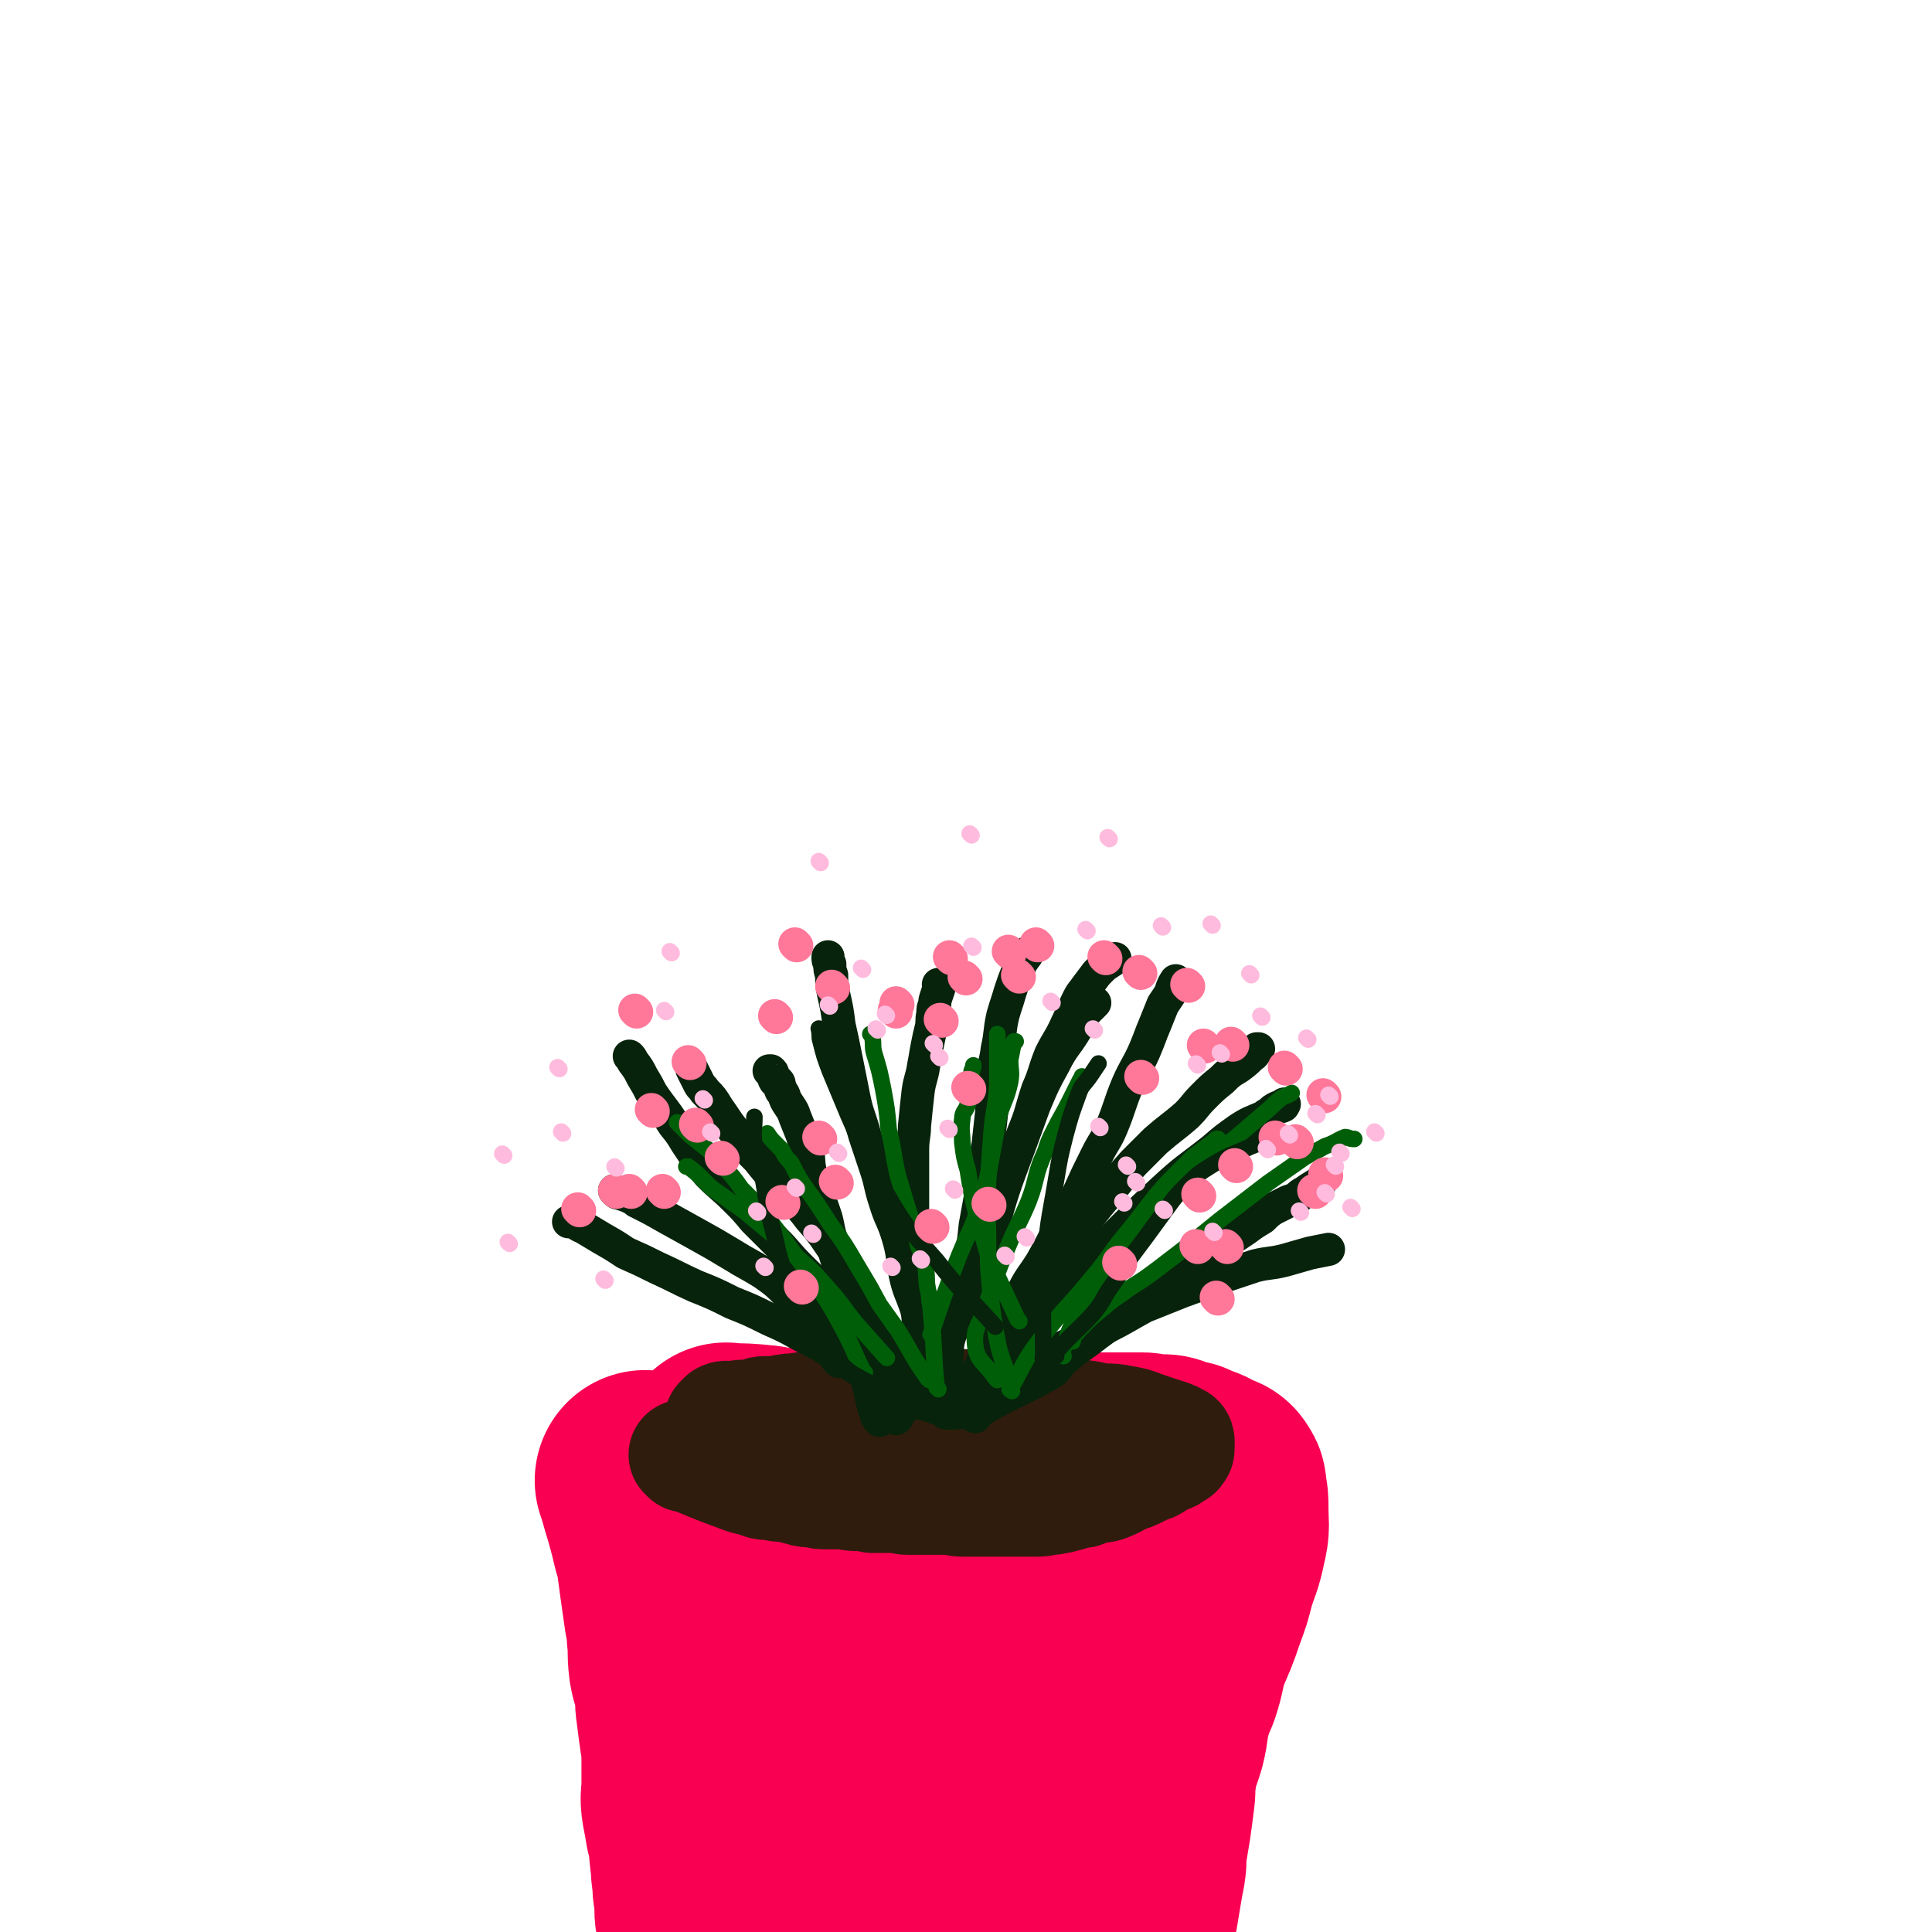 <svg viewBox='0 0 1050 1050' version='1.1' xmlns='http://www.w3.org/2000/svg' xmlns:xlink='http://www.w3.org/1999/xlink'><g fill='none' stroke='rgb(249,0,82)' stroke-width='120' stroke-linecap='round' stroke-linejoin='round'><path d='M352,806c-1,-1 -2,-2 -1,-1 4,15 5,16 9,33 1,3 1,4 2,7 2,15 2,15 4,29 1,8 2,8 2,15 1,8 0,8 1,16 1,6 2,6 3,12 1,6 0,6 1,12 1,8 1,8 2,15 1,6 1,6 1,13 0,7 0,7 0,14 0,5 -1,5 0,11 1,5 1,5 2,11 1,3 1,3 2,7 0,6 0,6 1,13 0,7 1,6 1,13 1,6 1,6 1,11 0,5 1,5 1,10 0,3 0,3 0,7 0,4 0,4 1,8 0,1 0,1 1,2 1,3 1,3 2,5 1,2 1,2 1,4 '/><path d='M396,791c-1,-1 -2,-2 -1,-1 9,0 10,0 20,1 6,1 6,1 12,2 6,1 6,1 11,1 7,1 7,1 14,1 6,0 6,0 13,0 3,0 3,0 7,0 3,0 3,0 6,0 4,0 4,0 8,0 4,0 4,0 8,0 5,0 5,0 10,0 3,0 3,0 7,0 2,0 2,0 5,0 4,0 4,1 7,1 7,0 7,0 15,0 2,0 2,0 4,0 5,0 5,0 10,0 5,0 5,0 10,0 5,0 5,0 10,0 3,0 3,0 6,0 3,0 3,-1 7,-1 4,0 4,0 9,0 5,0 5,0 11,0 2,0 2,0 4,0 2,0 2,0 5,0 4,0 4,0 7,0 2,0 2,1 4,2 3,0 3,-1 7,-1 3,0 2,1 5,2 2,1 2,0 3,1 1,0 1,0 3,0 1,0 1,1 2,1 1,1 1,1 2,1 1,1 2,0 3,1 1,0 1,0 2,1 1,1 1,1 2,2 0,0 0,0 1,0 1,1 1,1 2,1 1,0 1,0 2,0 0,0 1,0 1,1 1,1 1,1 1,2 0,1 0,1 0,1 1,5 1,5 1,10 0,9 1,9 -1,17 -2,10 -3,10 -6,20 -2,8 -2,8 -5,16 -4,12 -4,11 -9,23 -3,10 -2,10 -5,19 -3,7 -3,7 -5,14 -2,8 -1,8 -3,16 -3,10 -4,9 -5,19 -2,6 0,6 -1,12 -1,8 -1,8 -2,15 -1,6 -1,6 -2,12 -1,6 0,6 -1,12 -1,5 -1,5 -2,11 -1,6 -1,6 -2,12 -1,4 -2,4 -2,9 -1,4 -1,4 -2,8 -1,4 -1,4 -2,8 -1,6 -1,6 -1,12 -1,3 0,3 0,6 0,3 0,3 0,6 '/><path d='M603,840c-1,-1 -1,-2 -1,-1 -13,20 -13,21 -25,42 -6,10 -7,9 -11,19 -13,35 -13,36 -24,72 -3,8 -4,8 -5,18 -2,10 -2,10 -2,21 0,12 -1,12 0,23 0,6 1,6 2,12 1,3 2,3 3,6 '/><path d='M508,848c-1,-1 -1,-2 -1,-1 -8,18 -9,19 -15,39 -3,8 -2,8 -3,16 -4,29 -4,29 -8,59 -2,17 -2,17 -3,34 0,15 0,15 0,30 0,12 -1,13 1,25 1,9 2,9 5,18 0,0 0,0 0,1 '/><path d='M448,853c-1,-1 -1,-2 -1,-1 -1,16 -1,17 0,34 1,12 1,12 2,24 3,39 3,39 5,78 1,21 1,21 3,43 1,14 0,14 2,28 2,17 3,17 6,34 0,0 0,0 0,0 '/></g>
<g fill='none' stroke='rgb(48,28,12)' stroke-width='60' stroke-linecap='round' stroke-linejoin='round'><path d='M373,792c-1,-1 -2,-2 -1,-1 13,5 14,6 28,11 5,2 5,2 10,3 5,2 5,2 9,2 4,1 4,1 8,1 4,1 4,1 8,2 3,1 4,1 7,1 4,1 4,1 7,1 4,0 4,0 8,0 4,0 4,1 9,1 4,0 4,0 8,1 3,0 3,0 7,0 2,0 2,0 5,0 4,0 4,1 7,1 3,0 4,0 7,0 3,0 3,0 7,0 3,0 3,0 7,0 5,0 5,1 9,1 3,0 3,0 6,0 5,0 5,0 10,0 5,0 5,0 9,0 4,0 4,0 8,0 4,0 4,0 8,0 4,0 4,-1 8,-1 2,-1 2,0 5,-1 4,-1 4,-1 7,-2 3,-1 3,0 5,-1 3,-1 3,-1 5,-2 4,-1 4,0 7,-1 5,-2 5,-2 10,-5 4,-1 4,-1 8,-3 4,-2 4,-2 7,-3 2,-1 2,-1 4,-3 1,0 1,-1 2,-1 2,-1 2,-1 3,-1 1,0 1,0 2,-1 1,-1 1,-1 2,-2 0,0 1,1 1,0 1,-1 1,-1 1,-2 0,-1 0,-1 0,-2 0,-1 0,-1 0,-1 0,-1 0,-2 -1,-2 -3,-2 -4,-2 -7,-3 -6,-2 -6,-2 -12,-4 -5,-2 -5,-2 -11,-3 -5,-1 -5,-1 -11,-1 -7,-1 -7,-2 -14,-2 -5,-1 -5,-1 -10,-1 -5,0 -5,0 -10,0 -5,0 -5,0 -9,0 -5,0 -5,0 -10,-1 -5,-1 -5,-1 -9,-2 -4,-1 -4,-1 -9,-1 -5,-1 -5,-1 -10,-1 -5,0 -5,0 -9,-1 -6,0 -6,0 -11,0 -4,0 -4,0 -8,0 -4,0 -4,0 -8,0 -2,0 -2,0 -5,0 -4,0 -4,0 -8,0 -3,0 -3,0 -7,0 -2,0 -2,0 -5,0 -4,0 -4,1 -8,1 -3,1 -3,1 -7,1 -4,0 -4,1 -7,1 -4,1 -4,0 -8,1 -3,0 -2,1 -5,1 -3,0 -3,0 -5,0 -3,0 -3,0 -5,1 -2,0 -2,1 -4,1 -3,0 -3,0 -5,0 -2,0 -2,1 -4,1 -1,0 -1,0 -2,0 -2,0 -2,-1 -4,0 -1,1 -1,1 -2,2 '/></g>
<g fill='none' stroke='rgb(7,35,11)' stroke-width='18' stroke-linecap='round' stroke-linejoin='round'><path d='M478,772c-1,-1 -1,-1 -1,-1 -4,-11 -3,-11 -6,-22 -1,-4 -1,-4 -2,-9 -1,-3 -1,-3 -2,-7 -3,-13 -3,-13 -6,-26 -2,-6 -2,-6 -4,-12 -1,-7 -1,-7 -3,-13 -1,-5 -1,-5 -3,-11 -1,-4 -1,-5 -2,-9 -2,-6 -2,-6 -4,-11 -2,-6 -3,-6 -4,-12 -2,-7 -1,-7 -2,-13 -1,-5 -2,-5 -3,-9 -2,-5 -2,-5 -4,-10 -1,-3 -1,-3 -3,-6 -2,-3 -2,-3 -3,-6 -1,-2 -2,-2 -2,-4 -1,-1 0,-2 -1,-3 -1,-1 -2,0 -2,-1 -1,-1 0,-2 -1,-3 0,-1 0,-1 -1,-2 0,0 0,0 -1,0 '/><path d='M487,771c-1,-1 -2,-1 -1,-1 6,-11 8,-11 14,-22 2,-4 0,-4 0,-8 0,-4 0,-4 -1,-8 0,-9 0,-9 0,-18 0,-9 0,-9 0,-18 0,-9 -1,-9 -2,-18 -1,-9 -1,-9 -1,-19 0,-8 0,-8 0,-15 0,-10 0,-10 0,-19 0,-7 1,-7 1,-13 1,-10 1,-10 2,-19 1,-7 2,-7 3,-14 1,-5 1,-6 2,-11 1,-5 1,-5 2,-9 1,-4 0,-4 1,-8 0,-3 0,-3 1,-5 0,-2 0,-2 1,-5 1,-3 1,-3 2,-6 0,0 -1,0 -1,0 '/><path d='M488,770c-1,-1 -2,-1 -1,-1 10,-9 13,-8 22,-18 4,-6 2,-7 5,-14 1,-7 1,-7 3,-14 2,-8 2,-8 5,-15 2,-9 2,-9 5,-17 3,-8 3,-8 5,-16 4,-10 4,-10 8,-21 4,-10 4,-10 9,-20 3,-9 4,-9 7,-18 5,-12 4,-12 8,-24 4,-9 3,-9 7,-19 4,-8 5,-8 9,-17 3,-6 3,-7 6,-13 2,-4 2,-3 4,-6 3,-4 3,-4 6,-8 2,-2 2,-2 4,-4 3,-2 3,-2 6,-4 '/><path d='M525,768c-1,-1 -2,-1 -1,-1 4,-14 4,-14 10,-27 2,-5 2,-5 6,-10 8,-13 8,-13 18,-26 6,-10 6,-10 14,-19 7,-9 7,-8 15,-18 7,-8 7,-9 14,-17 7,-9 7,-9 15,-18 6,-6 6,-6 12,-12 8,-7 9,-7 17,-14 5,-5 4,-5 9,-10 5,-5 5,-5 10,-9 4,-4 4,-4 9,-7 4,-3 4,-3 7,-6 2,-1 2,-2 3,-4 1,0 1,0 1,0 '/><path d='M530,770c-1,-1 -2,-1 -1,-1 19,-12 21,-11 41,-22 5,-3 4,-4 8,-8 6,-5 6,-5 13,-10 9,-7 10,-7 19,-15 9,-7 9,-7 18,-14 10,-7 10,-6 21,-12 8,-6 8,-6 16,-12 6,-4 6,-4 12,-8 4,-3 4,-3 9,-6 3,-3 3,-3 6,-5 4,-2 4,-2 8,-4 3,-1 3,-1 5,-2 2,-2 2,-2 4,-3 4,-3 5,-3 9,-6 '/><path d='M527,766c-1,-1 -2,-1 -1,-1 3,-10 4,-10 8,-19 4,-8 4,-8 8,-16 6,-14 6,-15 14,-28 4,-8 5,-8 10,-16 5,-9 5,-9 10,-19 5,-9 5,-9 10,-18 5,-11 5,-11 10,-21 4,-8 5,-8 8,-15 5,-12 4,-12 9,-24 4,-9 5,-9 9,-18 3,-7 3,-8 6,-15 2,-5 2,-5 4,-10 2,-3 2,-3 4,-6 1,-3 1,-4 3,-7 '/><path d='M517,768c-1,-1 -1,-1 -1,-1 -1,-18 -2,-19 -1,-37 1,-7 4,-7 5,-14 2,-7 1,-7 2,-14 2,-8 3,-8 4,-16 3,-10 3,-10 4,-20 2,-11 2,-11 4,-22 1,-11 1,-11 3,-22 1,-9 1,-9 2,-18 0,-9 -1,-9 0,-18 1,-8 2,-8 3,-16 2,-9 1,-9 3,-18 2,-7 2,-6 4,-13 2,-6 2,-6 4,-11 2,-5 2,-5 5,-9 0,-1 0,-1 0,-1 '/><path d='M519,768c-1,-1 -1,-1 -1,-1 -7,-12 -8,-12 -13,-24 -3,-8 -2,-8 -4,-16 -2,-8 -1,-8 -3,-16 -3,-9 -4,-9 -6,-18 -2,-10 -1,-11 -4,-21 -3,-10 -4,-9 -7,-19 -3,-9 -2,-9 -5,-18 -3,-9 -3,-9 -6,-18 -3,-11 -4,-11 -6,-21 -2,-10 -2,-10 -4,-20 -2,-10 -2,-10 -4,-19 -1,-8 -1,-8 -3,-17 -1,-5 -1,-5 -1,-10 -1,-3 -1,-3 -1,-6 -1,-2 -1,-2 -1,-4 '/><path d='M514,768c-1,-1 -1,-1 -1,-1 -11,-5 -12,-3 -22,-8 -2,-1 -1,-3 -2,-5 -2,-3 -2,-3 -3,-7 -5,-8 -5,-9 -11,-17 -4,-5 -4,-5 -8,-10 -5,-5 -5,-5 -10,-10 -5,-4 -5,-5 -10,-10 -7,-6 -7,-6 -13,-12 -6,-6 -6,-7 -12,-13 -6,-6 -6,-6 -12,-12 -5,-6 -5,-6 -10,-11 -7,-7 -8,-7 -15,-14 -6,-8 -6,-8 -12,-17 -3,-5 -3,-5 -7,-10 -5,-8 -6,-8 -12,-17 -2,-4 -2,-4 -5,-9 -2,-4 -2,-4 -5,-8 -1,-2 -1,-2 -2,-3 '/><path d='M488,737c-1,-1 -1,-1 -1,-1 -8,-13 -8,-13 -14,-26 -2,-4 -2,-4 -4,-8 -7,-10 -7,-10 -14,-20 -7,-10 -7,-11 -15,-20 -6,-8 -7,-8 -13,-15 -8,-9 -8,-8 -15,-17 -6,-6 -6,-6 -11,-13 -6,-7 -6,-8 -11,-15 -3,-5 -3,-5 -7,-9 -1,-2 -2,-2 -3,-4 -2,-4 -2,-4 -4,-8 0,0 0,0 0,0 '/><path d='M539,713c-1,-1 -1,-1 -1,-1 -2,-14 -2,-14 -2,-27 0,-7 0,-7 2,-13 7,-25 7,-25 16,-49 4,-11 4,-11 8,-22 5,-12 5,-12 11,-23 5,-10 6,-9 12,-19 2,-4 2,-4 4,-8 2,-2 2,-2 4,-4 1,-1 1,-1 2,-2 '/><path d='M485,756c-1,-1 -1,-1 -1,-1 -15,-9 -15,-9 -29,-18 -4,-3 -5,-3 -9,-6 -5,-2 -5,-3 -10,-5 -9,-5 -9,-5 -18,-9 -10,-5 -10,-5 -20,-9 -10,-5 -10,-5 -20,-9 -11,-5 -10,-5 -21,-10 -8,-4 -8,-4 -17,-8 -6,-4 -6,-4 -13,-8 -5,-3 -5,-3 -10,-6 -3,-1 -3,-2 -6,-3 -1,0 -1,0 -2,0 '/><path d='M549,732c-1,-1 -2,-1 -1,-1 12,-14 13,-14 26,-27 7,-7 7,-7 15,-14 7,-8 7,-8 15,-16 14,-14 14,-14 28,-27 13,-12 13,-11 27,-22 7,-6 7,-6 14,-11 6,-4 7,-4 14,-7 1,-1 1,-1 3,-2 2,-2 2,-2 4,-3 2,-1 2,0 3,-1 1,0 0,0 1,-1 '/><path d='M542,741c-1,-1 -2,-1 -1,-1 12,-2 14,0 27,-2 5,-1 5,-3 10,-6 11,-5 11,-5 22,-10 12,-6 11,-6 22,-12 10,-4 10,-4 20,-8 11,-4 11,-4 22,-8 9,-3 9,-3 18,-6 8,-2 8,-1 16,-3 7,-2 7,-2 14,-4 5,-1 5,-1 10,-2 '/><path d='M456,740c-1,-1 -1,-1 -1,-1 -7,-11 -7,-11 -14,-22 -1,-2 -1,-2 -3,-4 -5,-5 -5,-5 -10,-10 -6,-6 -6,-6 -13,-11 -8,-5 -9,-5 -17,-10 -10,-6 -10,-6 -19,-11 -9,-5 -9,-5 -18,-10 -7,-4 -7,-4 -15,-8 -1,-1 -1,-1 -3,-2 -2,-1 -2,-1 -5,-2 -1,-1 -2,0 -3,-1 -1,-1 -1,-1 -1,-1 '/></g>
<g fill='none' stroke='rgb(0,94,9)' stroke-width='9' stroke-linecap='round' stroke-linejoin='round'><path d='M550,756c-1,-1 -2,-1 -1,-1 8,-14 7,-15 17,-28 13,-17 14,-16 27,-32 11,-13 10,-14 21,-27 7,-9 7,-9 14,-18 6,-7 6,-7 13,-14 3,-3 3,-3 7,-7 4,-3 4,-3 8,-6 3,-2 3,-2 5,-4 0,0 0,0 1,0 '/><path d='M542,750c-1,-1 -1,-1 -1,-1 -6,-9 -10,-9 -11,-18 -1,-9 2,-10 5,-19 6,-18 6,-18 13,-35 5,-12 6,-12 11,-24 5,-13 3,-14 9,-27 2,-6 2,-6 5,-12 4,-8 4,-7 8,-15 3,-6 3,-6 6,-12 1,-1 1,-1 1,-2 '/><path d='M548,746c-1,-1 -1,-1 -1,-1 -4,-11 -4,-11 -6,-22 -2,-12 -2,-12 -3,-24 -1,-11 -1,-11 -1,-22 0,-17 -1,-17 0,-35 1,-14 1,-14 2,-28 1,-11 2,-11 3,-23 0,-10 0,-10 0,-21 0,-4 0,-4 0,-7 0,-1 0,-1 0,-1 '/><path d='M510,755c-1,-1 -1,-1 -1,-1 -2,-20 -1,-21 -3,-40 0,-5 -1,-5 -1,-10 -2,-8 -1,-8 -2,-16 -1,-6 -2,-6 -4,-11 -2,-9 -2,-9 -5,-18 -3,-10 -3,-10 -6,-20 -3,-13 -2,-13 -5,-25 -1,-11 -1,-11 -3,-22 -2,-10 -2,-10 -5,-20 -1,-4 0,-4 -1,-9 0,0 0,0 -1,-1 0,0 0,0 0,0 '/><path d='M505,750c-1,-1 -1,-1 -1,-1 -9,-13 -8,-13 -16,-26 -5,-7 -5,-7 -10,-14 -6,-11 -6,-11 -12,-21 -7,-12 -7,-12 -15,-23 -7,-11 -7,-11 -15,-22 -3,-5 -3,-5 -6,-11 -3,-3 -3,-3 -5,-7 -2,-2 -2,-2 -4,-4 -2,-2 -2,-2 -4,-5 '/><path d='M482,738c-1,-1 -1,-1 -1,-1 -8,-9 -8,-9 -16,-18 -8,-10 -7,-10 -16,-20 -7,-8 -7,-8 -15,-15 -6,-6 -6,-6 -13,-12 -6,-5 -6,-5 -12,-10 -6,-5 -6,-5 -12,-9 -5,-4 -6,-4 -11,-8 -2,-2 -2,-2 -4,-4 -4,-4 -4,-4 -8,-7 0,0 0,0 -1,0 '/><path d='M554,718c-1,-1 -1,-1 -1,-1 -7,-15 -7,-15 -14,-30 -2,-5 -2,-5 -4,-12 -2,-7 -2,-7 -4,-14 -3,-12 -3,-12 -5,-25 -2,-7 -2,-7 -3,-15 0,-6 -1,-6 0,-13 0,-4 2,-4 3,-8 1,-9 1,-9 2,-17 0,-2 1,-2 1,-4 '/><path d='M578,737c-1,-1 -2,-1 -1,-1 4,-13 4,-14 11,-26 7,-11 8,-11 16,-21 13,-17 12,-17 26,-33 8,-10 9,-11 19,-19 11,-11 12,-10 24,-20 7,-6 7,-6 14,-12 5,-4 4,-4 9,-8 3,-2 3,-1 6,-3 0,0 0,0 0,0 '/><path d='M583,729c-1,-1 -2,-1 -1,-1 9,-10 10,-11 21,-20 5,-4 6,-4 11,-8 8,-5 8,-5 16,-11 17,-13 17,-13 33,-26 13,-10 13,-10 26,-20 10,-7 10,-7 20,-14 5,-3 6,-3 11,-6 6,-2 6,-3 11,-5 2,0 2,1 5,1 '/><path d='M507,726c-1,-1 -2,-1 -1,-1 7,-21 7,-21 15,-42 7,-17 8,-16 13,-33 3,-11 3,-11 5,-22 2,-11 2,-11 4,-22 3,-9 4,-9 6,-18 1,-6 0,-6 0,-12 1,-5 1,-5 2,-10 0,0 1,0 1,0 '/><path d='M470,746c-1,-1 -1,-1 -1,-1 -6,-12 -5,-12 -11,-23 -6,-11 -6,-11 -13,-22 -6,-9 -6,-9 -13,-18 -7,-10 -7,-10 -14,-19 -7,-9 -7,-9 -15,-17 -5,-7 -5,-7 -10,-12 -4,-5 -4,-5 -8,-9 -5,-4 -5,-4 -10,-8 -3,-3 -3,-3 -6,-6 0,0 0,0 -1,-1 '/></g>
<g fill='none' stroke='rgb(7,35,11)' stroke-width='9' stroke-linecap='round' stroke-linejoin='round'><path d='M541,721c-1,-1 -1,-1 -1,-1 -16,-18 -17,-17 -31,-35 -15,-17 -16,-17 -27,-36 -13,-20 -11,-21 -21,-43 -5,-12 -5,-12 -10,-24 -3,-8 -3,-8 -5,-16 -1,-3 0,-3 -1,-7 0,0 0,0 0,0 '/><path d='M479,756c-1,-1 -1,-1 -1,-1 -12,-8 -14,-6 -23,-16 -15,-17 -14,-19 -24,-39 -8,-15 -7,-16 -11,-32 -4,-15 -3,-15 -6,-31 -2,-8 -3,-8 -4,-15 -1,-8 0,-8 0,-15 '/><path d='M568,739c-1,-1 -2,-1 -1,-1 0,-24 -1,-25 1,-49 1,-24 2,-24 6,-48 2,-12 2,-12 5,-24 3,-11 3,-11 7,-22 2,-6 3,-5 7,-11 2,-3 2,-3 4,-6 0,0 0,0 0,0 '/><path d='M574,737c-1,-1 -2,-1 -1,-1 9,-11 11,-11 21,-22 6,-7 5,-8 10,-15 5,-7 5,-7 10,-15 9,-12 9,-12 17,-23 6,-8 6,-9 13,-16 7,-7 7,-7 15,-12 10,-6 10,-5 21,-10 5,-2 5,-2 10,-4 1,0 1,0 1,0 '/></g>
<g fill='none' stroke='rgb(255,119,153)' stroke-width='18' stroke-linecap='round' stroke-linejoin='round'><path d='M507,667c-1,-1 -1,-1 -1,-1 '/><path d='M672,634c-1,-1 -1,-1 -1,-1 '/><path d='M705,621c-1,-1 -1,-1 -1,-1 '/><path d='M670,568c-1,-1 -1,-1 -1,-1 '/><path d='M601,521c-1,-1 -1,-1 -1,-1 '/><path d='M549,518c-1,-1 -1,-1 -1,-1 '/><path d='M488,546c-1,-1 -1,-1 -1,-1 '/><path d='M422,553c-1,-1 -1,-1 -1,-1 '/><path d='M355,604c-1,-1 -1,-1 -1,-1 '/><path d='M343,648c-1,-1 -1,-1 -1,-1 '/><path d='M335,648c-1,-1 -1,-1 -1,-1 '/><path d='M346,550c-1,-1 -1,-1 -1,-1 '/><path d='M433,514c-1,-1 -1,-1 -1,-1 '/><path d='M525,532c-1,-1 -1,-1 -1,-1 '/><path d='M527,592c-1,-1 -1,-1 -1,-1 '/><path d='M455,643c-1,-1 -1,-1 -1,-1 '/><path d='M426,654c-1,-1 -1,-1 -1,-1 '/><path d='M538,655c-1,-1 -1,-1 -1,-1 '/><path d='M652,650c-1,-1 -1,-1 -1,-1 '/><path d='M715,648c-1,-1 -1,-1 -1,-1 '/><path d='M699,581c-1,-1 -1,-1 -1,-1 '/><path d='M646,536c-1,-1 -1,-1 -1,-1 '/><path d='M554,531c-1,-1 -1,-1 -1,-1 '/><path d='M487,550c-1,-1 -1,-1 -1,-1 '/><path d='M379,612c-1,-1 -1,-1 -1,-1 '/><path d='M361,648c-1,-1 -1,-1 -1,-1 '/><path d='M436,700c-1,-1 -1,-1 -1,-1 '/><path d='M609,687c-1,-1 -1,-1 -1,-1 '/><path d='M667,678c-1,-1 -1,-1 -1,-1 '/><path d='M694,619c-1,-1 -1,-1 -1,-1 '/><path d='M655,569c-1,-1 -1,-1 -1,-1 '/><path d='M564,514c-1,-1 -1,-1 -1,-1 '/><path d='M453,537c-1,-1 -1,-1 -1,-1 '/><path d='M375,578c-1,-1 -1,-1 -1,-1 '/><path d='M315,658c-1,-1 -1,-1 -1,-1 '/><path d='M393,630c-1,-1 -1,-1 -1,-1 '/><path d='M512,555c-1,-1 -1,-1 -1,-1 '/><path d='M621,586c-1,-1 -1,-1 -1,-1 '/><path d='M651,678c-1,-1 -1,-1 -1,-1 '/><path d='M662,706c-1,-1 -1,-1 -1,-1 '/><path d='M721,639c-1,-1 -1,-1 -1,-1 '/><path d='M720,596c-1,-1 -1,-1 -1,-1 '/><path d='M620,529c-1,-1 -1,-1 -1,-1 '/><path d='M517,521c-1,-1 -1,-1 -1,-1 '/><path d='M446,619c-1,-1 -1,-1 -1,-1 '/></g>
<g fill='none' stroke='rgb(255,187,221)' stroke-width='9' stroke-linecap='round' stroke-linejoin='round'><path d='M547,683c-1,-1 -1,-1 -1,-1 '/><path d='M613,634c-1,-1 -1,-1 -1,-1 '/><path d='M595,560c-1,-1 -1,-1 -1,-1 '/><path d='M529,515c-1,-1 -1,-1 -1,-1 '/><path d='M451,547c-1,-1 -1,-1 -1,-1 '/><path d='M387,616c-1,-1 -1,-1 -1,-1 '/><path d='M433,646c-1,-1 -1,-1 -1,-1 '/><path d='M519,647c-1,-1 -1,-1 -1,-1 '/><path d='M598,613c-1,-1 -1,-1 -1,-1 '/><path d='M651,579c-1,-1 -1,-1 -1,-1 '/><path d='M701,617c-1,-1 -1,-1 -1,-1 '/><path d='M707,659c-1,-1 -1,-1 -1,-1 '/><path d='M633,658c-1,-1 -1,-1 -1,-1 '/><path d='M558,673c-1,-1 -1,-1 -1,-1 '/><path d='M501,685c-1,-1 -1,-1 -1,-1 '/><path d='M416,689c-1,-1 -1,-1 -1,-1 '/><path d='M412,659c-1,-1 -1,-1 -1,-1 '/><path d='M516,614c-1,-1 -1,-1 -1,-1 '/><path d='M511,575c-1,-1 -1,-1 -1,-1 '/><path d='M508,568c-1,-1 -1,-1 -1,-1 '/><path d='M477,560c-1,-1 -1,-1 -1,-1 '/><path d='M456,627c-1,-1 -1,-1 -1,-1 '/><path d='M485,689c-1,-1 -1,-1 -1,-1 '/><path d='M611,654c-1,-1 -1,-1 -1,-1 '/><path d='M689,625c-1,-1 -1,-1 -1,-1 '/><path d='M716,606c-1,-1 -1,-1 -1,-1 '/><path d='M664,573c-1,-1 -1,-1 -1,-1 '/><path d='M572,545c-1,-1 -1,-1 -1,-1 '/><path d='M482,552c-1,-1 -1,-1 -1,-1 '/><path d='M383,598c-1,-1 -1,-1 -1,-1 '/><path d='M335,635c-1,-1 -1,-1 -1,-1 '/><path d='M306,616c-1,-1 -1,-1 -1,-1 '/><path d='M304,581c-1,-1 -1,-1 -1,-1 '/><path d='M365,518c-1,-1 -1,-1 -1,-1 '/><path d='M446,469c-1,-1 -1,-1 -1,-1 '/><path d='M528,454c-1,-1 -1,-1 -1,-1 '/><path d='M603,456c-1,-1 -1,-1 -1,-1 '/><path d='M659,503c-1,-1 -1,-1 -1,-1 '/><path d='M711,565c-1,-1 -1,-1 -1,-1 '/><path d='M729,627c-1,-1 -1,-1 -1,-1 '/><path d='M726,634c-1,-1 -1,-1 -1,-1 '/><path d='M735,657c-1,-1 -1,-1 -1,-1 '/><path d='M748,616c-1,-1 -1,-1 -1,-1 '/><path d='M686,553c-1,-1 -1,-1 -1,-1 '/><path d='M591,506c-1,-1 -1,-1 -1,-1 '/><path d='M469,527c-1,-1 -1,-1 -1,-1 '/><path d='M362,550c-1,-1 -1,-1 -1,-1 '/><path d='M274,628c-1,-1 -1,-1 -1,-1 '/><path d='M277,676c-1,-1 -1,-1 -1,-1 '/><path d='M329,696c-1,-1 -1,-1 -1,-1 '/><path d='M442,671c-1,-1 -1,-1 -1,-1 '/><path d='M618,643c-1,-1 -1,-1 -1,-1 '/><path d='M660,670c-1,-1 -1,-1 -1,-1 '/><path d='M721,649c-1,-1 -1,-1 -1,-1 '/><path d='M723,596c-1,-1 -1,-1 -1,-1 '/><path d='M680,530c-1,-1 -1,-1 -1,-1 '/><path d='M632,504c-1,-1 -1,-1 -1,-1 '/></g>
</svg>